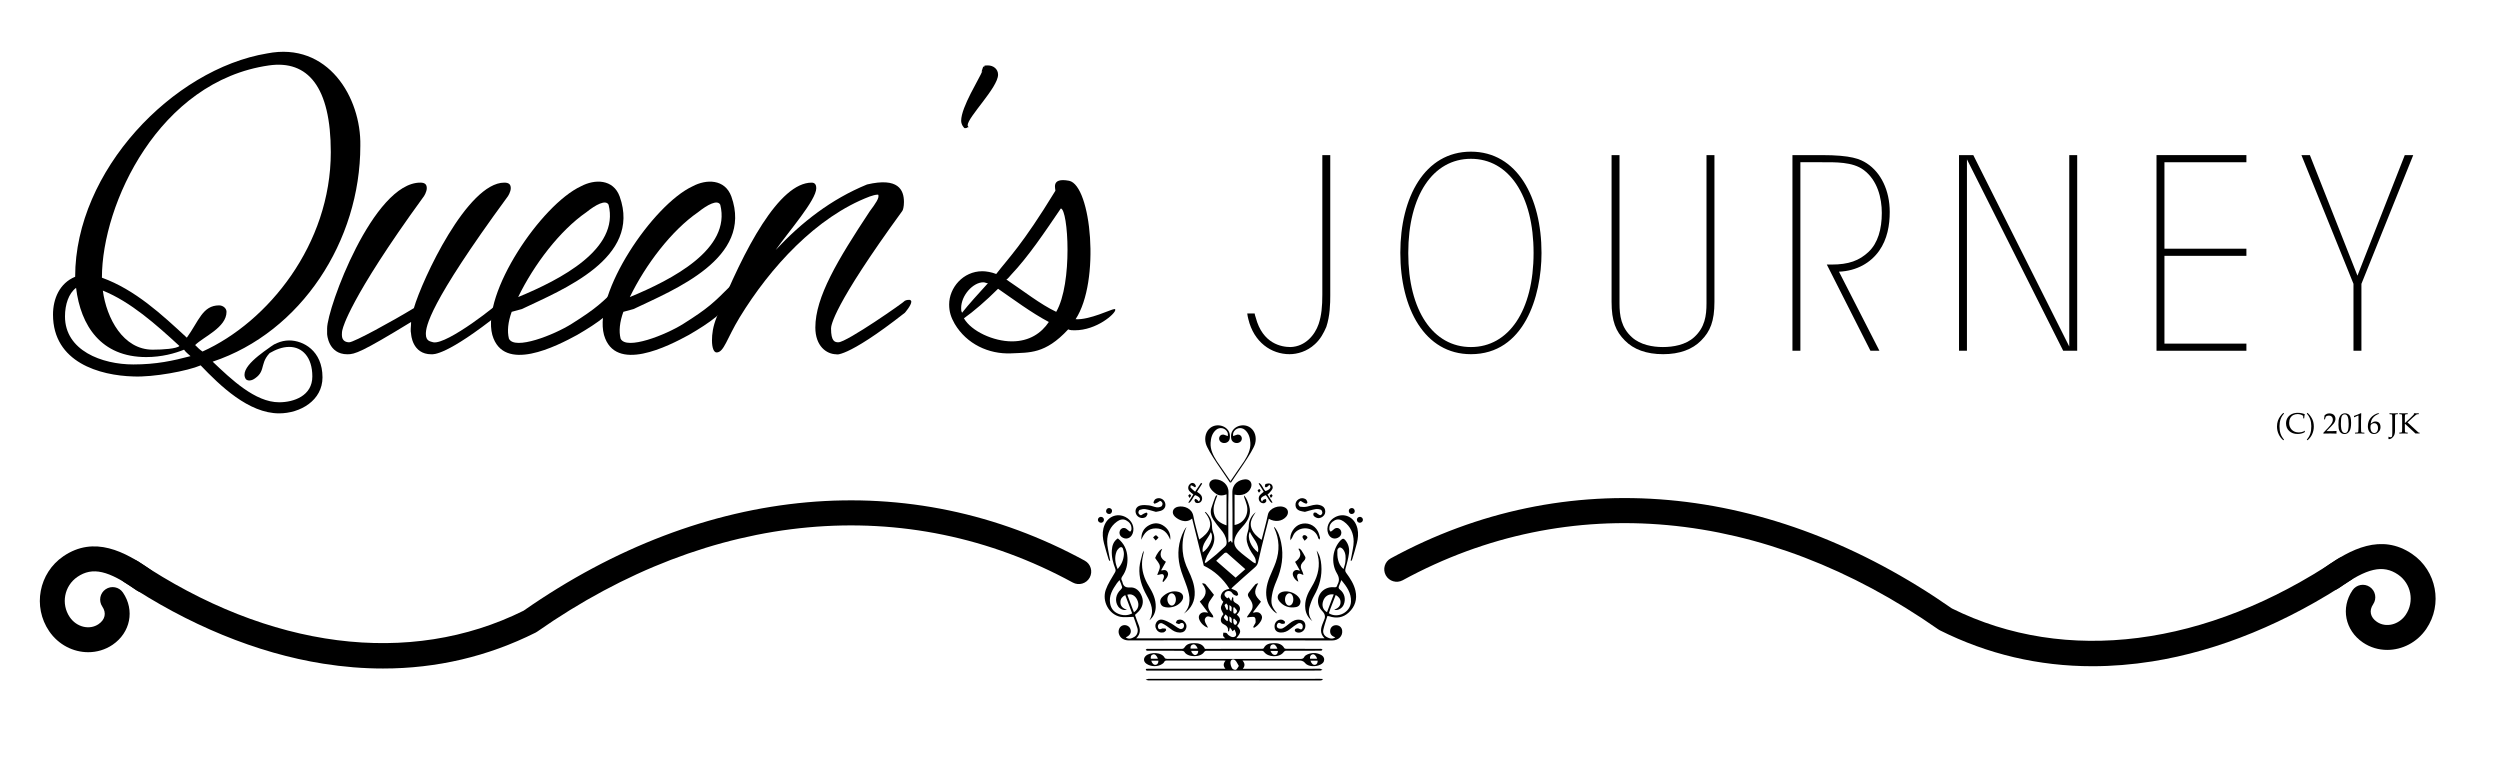 <?xml version="1.0" encoding="utf-8"?>
<!-- Generator: Adobe Illustrator 16.0.0, SVG Export Plug-In . SVG Version: 6.00 Build 0)  -->
<!DOCTYPE svg PUBLIC "-//W3C//DTD SVG 1.1//EN" "http://www.w3.org/Graphics/SVG/1.1/DTD/svg11.dtd">
<svg version="1.1" id="Layer_1" xmlns="http://www.w3.org/2000/svg" xmlns:xlink="http://www.w3.org/1999/xlink" x="0px" y="0px"
	 width="437px" height="133px" viewBox="0 0 437 133" enable-background="new 0 0 437 133" xml:space="preserve">
<g>
	<g>
		<path d="M399.114,76.951c-0.349-0.295-0.618-0.648-0.81-1.063c-0.19-0.416-0.285-0.857-0.285-1.33c0-0.385,0.055-0.726,0.16-1.022
			c0.107-0.3,0.256-0.572,0.447-0.823c0.189-0.25,0.355-0.429,0.505-0.533l0.028,0.002l0.078,0.098v0.027
			c-0.521,0.563-0.78,1.293-0.78,2.194c0,0.501,0.06,0.931,0.173,1.283c0.117,0.354,0.318,0.704,0.607,1.052l-0.006,0.029
			l-0.092,0.084L399.114,76.951z"/>
		<path d="M402.912,75.346l-0.096,0.232c-0.371,0.188-0.765,0.281-1.186,0.281c-0.604,0-1.091-0.17-1.467-0.512
			c-0.377-0.343-0.564-0.789-0.564-1.341c0-0.381,0.094-0.711,0.282-0.995c0.188-0.285,0.435-0.498,0.742-0.639
			c0.308-0.143,0.651-0.211,1.037-0.211c0.222,0,0.438,0.021,0.655,0.068c0.219,0.045,0.396,0.104,0.541,0.166l0.021,0.026
			c-0.038,0.093-0.075,0.324-0.106,0.69l-0.018,0.021h-0.119l-0.02-0.021l-0.024-0.424c-0.123-0.099-0.271-0.172-0.44-0.228
			c-0.172-0.056-0.354-0.082-0.541-0.082c-0.28,0-0.534,0.062-0.756,0.183c-0.225,0.121-0.396,0.295-0.521,0.524
			c-0.122,0.229-0.186,0.511-0.186,0.843c0,0.334,0.073,0.625,0.22,0.877c0.146,0.252,0.341,0.444,0.593,0.58
			c0.251,0.135,0.543,0.201,0.88,0.201c0.149,0,0.291-0.014,0.427-0.042c0.139-0.026,0.252-0.063,0.342-0.104
			c0.093-0.041,0.18-0.092,0.262-0.151L402.912,75.346z"/>
		<path d="M403.364,76.951l-0.031-0.002l-0.094-0.084v-0.029c0.288-0.348,0.491-0.697,0.605-1.053
			c0.115-0.354,0.173-0.782,0.173-1.282c0-0.901-0.261-1.633-0.779-2.194v-0.027l0.078-0.098l0.026-0.002
			c0.257,0.189,0.507,0.489,0.748,0.904c0.243,0.413,0.365,0.904,0.365,1.475c0,0.461-0.093,0.897-0.277,1.313
			C403.997,76.285,403.727,76.645,403.364,76.951z"/>
		<path d="M406.154,75.793l-0.029-0.023v-0.115l0.838-0.889c0.344-0.365,0.566-0.646,0.669-0.849
			c0.101-0.198,0.152-0.386,0.152-0.56c0-0.203-0.062-0.373-0.185-0.506c-0.123-0.138-0.291-0.203-0.5-0.203
			c-0.135,0-0.252,0.021-0.354,0.063c-0.102,0.041-0.167,0.088-0.201,0.141c-0.033,0.051-0.085,0.195-0.148,0.436l-0.022,0.021
			h-0.103l-0.024-0.021c0.038-0.227,0.065-0.449,0.08-0.668c0.157-0.153,0.302-0.251,0.438-0.295
			c0.137-0.041,0.277-0.063,0.428-0.063c0.177,0,0.345,0.033,0.506,0.1c0.162,0.066,0.293,0.176,0.391,0.324
			c0.1,0.147,0.148,0.322,0.148,0.519c0,0.146-0.03,0.294-0.088,0.442c-0.058,0.146-0.144,0.289-0.252,0.426
			c-0.111,0.138-0.265,0.303-0.453,0.496l-0.781,0.793h0.988c0.305,0,0.556-0.01,0.758-0.03l0.02,0.019
			c-0.013,0.057-0.018,0.131-0.018,0.223c0,0.084,0.005,0.15,0.018,0.197l-0.02,0.027c-0.12-0.006-0.303-0.014-0.553-0.018
			c-0.248-0.004-0.412-0.008-0.492-0.008c-0.163,0-0.381,0.002-0.653,0.006S406.252,75.785,406.154,75.793z"/>
		<path d="M408.756,74.24c0-0.297,0.014-0.563,0.043-0.801c0.03-0.238,0.098-0.449,0.2-0.635c0.101-0.188,0.229-0.324,0.383-0.418
			c0.154-0.093,0.331-0.141,0.528-0.141c0.224,0,0.418,0.059,0.587,0.173c0.17,0.115,0.293,0.291,0.367,0.53
			c0.073,0.238,0.11,0.563,0.11,0.972c0,0.668-0.104,1.158-0.307,1.476c-0.205,0.313-0.486,0.473-0.852,0.473
			c-0.18,0-0.34-0.04-0.479-0.118c-0.14-0.079-0.253-0.192-0.342-0.34c-0.09-0.147-0.151-0.322-0.188-0.524
			C408.773,74.686,408.756,74.471,408.756,74.24z M409.186,74.096c0,0.317,0.023,0.605,0.072,0.864
			c0.047,0.263,0.125,0.448,0.236,0.562c0.111,0.115,0.242,0.172,0.396,0.172c0.148,0,0.271-0.051,0.368-0.151
			c0.103-0.103,0.173-0.274,0.22-0.521c0.047-0.248,0.069-0.553,0.069-0.916c0-0.569-0.056-0.992-0.165-1.268
			c-0.107-0.271-0.286-0.408-0.538-0.408c-0.218,0-0.383,0.104-0.493,0.317C409.241,72.957,409.186,73.406,409.186,74.096z"/>
		<path d="M411.542,72.943l-0.044-0.016l-0.023-0.205l0.023-0.025c0.167-0.047,0.378-0.125,0.634-0.232
			c0.253-0.107,0.437-0.189,0.548-0.244l0.064,0.024c-0.028,0.729-0.04,1.168-0.04,1.315v0.928c0,0.229,0.002,0.443,0.008,0.643
			c0.004,0.202,0.015,0.32,0.022,0.355c0.01,0.037,0.026,0.063,0.051,0.084c0.023,0.02,0.058,0.033,0.101,0.039
			c0.044,0.006,0.175,0.015,0.388,0.025l0.021,0.02v0.113l-0.021,0.021c-0.363-0.015-0.621-0.021-0.771-0.021
			c-0.114,0-0.394,0.006-0.833,0.021l-0.02-0.021v-0.113l0.021-0.02c0.25-0.02,0.393-0.031,0.43-0.039
			c0.035-0.01,0.062-0.023,0.082-0.046c0.021-0.021,0.033-0.059,0.045-0.118c0.014-0.059,0.021-0.229,0.029-0.517
			c0.008-0.288,0.012-0.437,0.012-0.438V73.49c0-0.484,0-0.747-0.004-0.788c-0.003-0.041-0.018-0.063-0.044-0.063
			c-0.008,0-0.016,0.002-0.026,0.006c-0.012,0.004-0.047,0.021-0.11,0.045l-0.249,0.109
			C411.732,72.846,411.635,72.893,411.542,72.943z"/>
		<path d="M415.88,72.311v0.029c-0.181,0.039-0.389,0.129-0.621,0.273c-0.231,0.144-0.427,0.336-0.587,0.578
			c-0.156,0.242-0.249,0.531-0.273,0.875c0.059-0.041,0.123-0.088,0.197-0.146c0.094-0.07,0.163-0.12,0.207-0.146
			c0.045-0.025,0.105-0.051,0.178-0.069c0.074-0.021,0.16-0.03,0.256-0.03c0.174,0,0.326,0.037,0.463,0.113
			c0.139,0.076,0.24,0.188,0.309,0.336c0.069,0.146,0.104,0.32,0.104,0.518c0,0.276-0.068,0.51-0.203,0.696
			c-0.135,0.188-0.276,0.321-0.43,0.403c-0.151,0.08-0.326,0.121-0.523,0.121c-0.334,0-0.594-0.125-0.779-0.377
			c-0.185-0.25-0.277-0.576-0.277-0.979c0-0.268,0.039-0.523,0.117-0.771c0.077-0.244,0.194-0.467,0.354-0.666
			c0.156-0.198,0.359-0.377,0.605-0.531c0.248-0.155,0.489-0.262,0.727-0.314L415.88,72.311z M414.352,74.695
			c0,0.166,0.023,0.328,0.071,0.49s0.123,0.287,0.228,0.375c0.107,0.09,0.229,0.133,0.371,0.133c0.123,0,0.236-0.035,0.338-0.104
			c0.104-0.065,0.185-0.176,0.236-0.321c0.057-0.145,0.081-0.299,0.081-0.459c0-0.162-0.024-0.309-0.079-0.436
			c-0.053-0.127-0.131-0.229-0.231-0.297c-0.103-0.072-0.22-0.105-0.354-0.105c-0.099,0-0.197,0.022-0.301,0.071
			c-0.1,0.047-0.177,0.103-0.229,0.165c-0.057,0.063-0.09,0.126-0.104,0.193C414.359,74.475,414.352,74.572,414.352,74.695z"/>
		<path d="M419.15,72.254v0.124l-0.02,0.017c-0.118,0.004-0.206,0.01-0.27,0.018c-0.063,0.006-0.106,0.021-0.137,0.038
			c-0.026,0.019-0.045,0.059-0.056,0.127c-0.009,0.067-0.015,0.161-0.015,0.282l-0.004,0.574v1.795c0,0.266-0.024,0.479-0.072,0.646
			c-0.045,0.167-0.126,0.322-0.243,0.465s-0.237,0.248-0.36,0.318c-0.125,0.068-0.248,0.104-0.369,0.104
			c-0.037,0-0.071-0.005-0.105-0.013c0.003-0.067,0.006-0.134,0.009-0.2c0-0.042-0.003-0.104-0.009-0.186l0.049-0.033
			c0.083,0.064,0.176,0.096,0.268,0.096c0.082,0,0.147-0.017,0.201-0.046c0.053-0.03,0.088-0.073,0.11-0.125
			c0.021-0.053,0.034-0.149,0.039-0.289c0.007-0.14,0.008-0.261,0.008-0.36v-2.172l-0.005-0.488
			c-0.001-0.188-0.006-0.313-0.016-0.366c-0.01-0.058-0.021-0.095-0.036-0.108c-0.017-0.02-0.045-0.035-0.089-0.046
			c-0.045-0.013-0.156-0.021-0.334-0.028l-0.018-0.018v-0.124l0.018-0.021c0.423,0.015,0.66,0.021,0.718,0.021
			c0.059,0,0.298-0.008,0.718-0.021L419.15,72.254z"/>
		<path d="M420.37,73.958c0.419-0.378,0.721-0.659,0.907-0.847c0.186-0.184,0.338-0.338,0.461-0.459
			c0.121-0.123,0.189-0.199,0.215-0.234v-0.161l0.025-0.021c0.125,0.007,0.265,0.01,0.413,0.01c0.034,0,0.165-0.002,0.396-0.008
			l0.022,0.021v0.118l-0.02,0.02c-0.155,0-0.262,0.01-0.318,0.026c-0.056,0.019-0.139,0.071-0.248,0.16s-0.234,0.198-0.377,0.328
			l-1.013,0.926l1.506,1.394c0.24,0.226,0.376,0.349,0.406,0.369c0.03,0.02,0.09,0.029,0.182,0.031l0.019,0.021v0.105l-0.019,0.02
			c-0.098-0.006-0.196-0.01-0.3-0.01c-0.063,0-0.198,0.004-0.405,0.01c-0.15-0.143-0.283-0.271-0.397-0.381
			c-0.115-0.109-0.603-0.557-1.457-1.338v0.531l0.003,0.487c0.001,0.188,0.007,0.312,0.017,0.364
			c0.008,0.057,0.021,0.093,0.035,0.111c0.018,0.018,0.049,0.032,0.092,0.045c0.045,0.012,0.155,0.021,0.332,0.028l0.021,0.017
			v0.125l-0.021,0.021c-0.009,0-0.152-0.005-0.439-0.017c-0.118-0.004-0.21-0.004-0.277-0.004c-0.05,0-0.29,0.006-0.714,0.021
			l-0.021-0.021v-0.125l0.021-0.017c0.154-0.007,0.258-0.015,0.31-0.024c0.052-0.011,0.086-0.021,0.104-0.039
			c0.019-0.017,0.031-0.049,0.043-0.101c0.011-0.053,0.019-0.166,0.019-0.347l0.004-0.526v-1.157l-0.006-0.488
			c0-0.188-0.006-0.313-0.013-0.366c-0.01-0.058-0.021-0.095-0.036-0.108c-0.017-0.02-0.047-0.035-0.092-0.046
			c-0.045-0.013-0.156-0.021-0.332-0.028l-0.021-0.018v-0.124l0.021-0.021l0.313,0.012c0.205,0.006,0.34,0.011,0.401,0.011
			c0.058,0,0.296-0.008,0.718-0.021l0.021,0.02v0.124l-0.021,0.017c-0.113,0.004-0.203,0.01-0.266,0.018
			c-0.063,0.006-0.107,0.021-0.137,0.038s-0.047,0.06-0.057,0.127s-0.016,0.161-0.016,0.282l-0.004,0.574L420.37,73.958
			L420.37,73.958z"/>
	</g>
	<g>
		<g>
			<path d="M54.596,65.802c0-3.388-1.774-5.163-4.032-5.163c-2.582,0-4.679,2.098-5.163,2.098v-0.162
				c0.162-0.323,2.097-3.066,5.163-3.066c2.419,0,5.807,1.775,5.807,6.454c0,4.033-3.872,6.292-7.583,6.292
				c-5.324,0-10.324-4.84-13.712-8.389c-2.259,0.968-8.229,2.098-11.778,1.937c-5.806-0.163-14.033-2.421-14.033-10.81
				c0-2.743,1.129-5.485,3.872-6.615c0-18.552,17.101-36.297,33.555-39.04C57.34,7.241,63.148,17.081,62.986,25.47
				c0,16.617-10.324,32.588-25.812,37.75c3.227,3.065,7.421,7.098,11.615,7.098C51.371,70.318,54.596,69.189,54.596,65.802z
				 M23.299,63.705c4.033,0,6.938-0.646,10.003-1.452c-0.323-0.323-0.807-0.646-1.13-1.129c-1.612,0.646-3.872,1.291-6.614,1.291
				c-7.905,0-11.454-5.485-12.261-12.1c-1.291,0.968-1.937,2.904-1.937,5.001C11.361,61.284,17.815,63.705,23.299,63.705z
				 M35.4,61.446C46.854,56.283,57.824,42.732,57.824,26.6c0-11.454-4.033-16.132-10.809-15.165
				c-19.198,2.743-29.2,24.199-29.2,37.105c5.807,2.098,10.486,6.454,14.842,10.486c2.097-2.904,2.743-5.646,5.646-5.646
				c0.646,0,1.291,0.484,1.291,1.129c0,2.743-4.033,4.354-5.484,5.808C34.593,60.8,34.916,61.123,35.4,61.446z M26.688,61.123
				c1.774,0,4.194-0.162,4.678-0.646c-4.033-3.71-8.55-7.744-13.389-9.679C18.622,55.638,21.525,61.123,26.688,61.123z
				 M47.982,60.961c-2.904,2.259-1.291,3.71-3.388,5.163c-0.646,0.483-1.291,0.483-1.613,0.161c-1.291-1.937,2.904-4.679,5-6.131
				L47.982,60.961L47.982,60.961z"/>
			<path d="M88.153,52.411c0.324,0,0.484,0.162,0.484,0.323c0,0.646-1.129,1.936-1.129,1.936c-9.519,7.583-11.776,7.26-12.099,7.26
				c-3.389,0-3.549-3.549-3.549-3.549c-0.161-0.646,0-1.291,0-2.098c-8.711,5.324-9.841,5.646-11.131,5.646
				c-3.389,0-3.55-3.549-3.55-3.549c0-0.323,0-0.646,0-0.968c0-3.549,8.066-25.489,16.294-25.489c0.807,0,1.129,0.322,1.129,0.967
				s-0.484,1.452-0.646,1.614C61.051,52.25,59.922,57.413,59.922,57.413c-0.161,0.484-0.161,0.807-0.161,1.129
				c0,1.129,0.806,1.29,1.29,1.29c0.807,0,7.583-3.71,11.293-5.968c1.452-5.001,9.357-21.94,15.81-21.94
				c0.807,0,1.129,0.322,1.129,0.967s-0.484,1.452-0.645,1.614C74.925,53.218,74.441,57.09,74.441,58.381
				c0,1.29,0.807,1.29,1.291,1.451c2.419,0.484,11.776-6.937,11.776-7.259C87.831,52.411,87.993,52.411,88.153,52.411z"/>
			<path d="M111.706,47.088c0.484,0.323-0.806,2.742-1.935,4.194c-3.065,3.549-5.001,5-8.873,7.259
				c-3.549,1.936-12.905,6.775-14.842,0c-1.936-7.259,8.55-22.748,15.487-25.974c2.42-1.291,5.646-1.291,6.775,1.775
				c3.872,10.809-10.001,16.294-17.1,19.682c-0.646,0.162-1.129,0.323-1.775,0.484c-0.646,1.774-0.807,3.388-0.484,4.678
				c0.968,2.098,7.905-0.645,10.971-2.581c4.355-2.742,5.323-3.71,8.227-6.614C109.125,48.54,111.061,46.765,111.706,47.088z
				 M90.573,51.927c7.421-3.065,17.745-8.388,15.809-16.133c-0.483-0.968-2.258,0-3.871,1.291
				C97.833,40.312,93.315,46.281,90.573,51.927z"/>
			<path d="M131.228,47.088c0.484,0.323-0.807,2.742-1.936,4.194c-3.065,3.549-5.001,5-8.873,7.259
				c-3.549,1.936-12.906,6.775-14.842,0c-1.936-7.259,8.549-22.748,15.487-25.974c2.419-1.291,5.646-1.291,6.775,1.775
				c3.872,10.809-10.002,16.294-17.1,19.682c-0.646,0.162-1.13,0.323-1.775,0.484c-0.646,1.774-0.807,3.388-0.484,4.678
				c0.968,2.098,7.905-0.645,10.97-2.581c4.356-2.742,5.324-3.71,8.228-6.614C128.647,48.54,130.583,46.765,131.228,47.088z
				 M110.094,51.927c7.421-3.065,17.746-8.388,15.81-16.133c-0.483-0.968-2.258,0-3.872,1.291
				C117.354,40.312,112.837,46.281,110.094,51.927z"/>
			<path d="M158.975,52.411c0.162,0,0.323,0.162,0.323,0.323c0,0.646-1.129,1.936-1.129,1.936
				c-10.486,8.229-12.261,7.26-11.938,7.26c-1.774,0-3.71-1.452-3.71-4.678c0-5.324,3.872-11.777,9.519-20.327
				c0.967-1.291,1.774-2.419,1.451-2.904c-0.484,0-0.967,0.162-1.451,0.323c-9.357,3.549-17.423,12.421-22.747,21.133
				c-2.259,3.71-2.743,6.131-4.033,6.131c-0.484,0-0.807-0.807-0.807-2.098c0-1.128,0.161-2.419,0.807-4.033
				c4.839-12.098,10.97-23.552,16.616-23.552c0.646,0,0.807,0.484,0.807,0.967c0,2.098-4.84,7.582-7.098,10.809
				c4.517-4.839,9.68-8.873,15.971-11.454c5.485-1.29,6.453,0.968,6.453,3.065c0,0.807-0.162,1.452-0.323,1.614
				c-12.099,16.617-12.421,20.004-12.421,20.488c0,2.258,0.645,2.419,1.29,2.419c1.452,0,11.615-7.098,11.615-7.259
				C158.491,52.411,158.813,52.411,158.975,52.411z"/>
			<path d="M174.463,13.048c0,2.259-5.324,7.422-5.324,8.874l0.162,0.323h-0.162c-0.16,0.161-0.323,0.161-0.483,0.161
				c-0.162,0-0.646-0.646-0.646-1.291c0-2.419,3.226-7.421,3.71-8.711l-0.162,0.162l0.323-0.968l0.162,0.162v-0.162
				c0-0.162,0.161-0.162,0.645-0.162C173.656,11.435,174.463,12.081,174.463,13.048z"/>
			<path d="M165.912,53.218c0-2.904,2.42-5.807,5.808-5.807c0.646,0,1.613,0.16,2.419,0.484c2.098-2.743,4.517-5.001,10.325-14.52
				c0.162-0.161-0.968-2.419,2.42-1.774c3.872,0.807,5.485,17.584,1.129,24.199c2.419,0.161,6.291-1.775,6.775-1.775
				c0.161,0,0.161,0,0.161,0.162c0,0.645-3.226,3.549-7.098,3.549c-0.323,0-0.807,0-1.129-0.162
				c-4.033,4.356-6.775,4.033-10.001,4.195c-3.873,0.161-7.744-1.614-9.841-5.163C166.234,55.476,165.912,54.509,165.912,53.218z
				 M171.881,49.346c-1.775,0-3.872,2.258-3.872,4.518c0,0.323,0,0.484,0.162,0.806c1.128-1.451,2.903-3.387,4.517-5.162
				C172.365,49.508,172.204,49.346,171.881,49.346z M168.493,55.638c1.29,2.259,5.162,4.033,8.389,4.033
				c3.065,0,5.162-1.452,6.453-3.388c-3.065-1.614-6.291-4.033-8.873-5.807C172.365,52.573,170.106,54.509,168.493,55.638z
				 M175.914,48.862c2.904,1.937,5.97,4.356,8.712,5.646c2.903-5.001,2.097-17.907,0.807-18.069
				c-2.743,4.033-5.646,8.389-8.711,11.615C176.398,48.378,176.237,48.701,175.914,48.862z"/>
		</g>
	</g>
	<g>
		<g>
			<path d="M232.531,51.514c0,1.617-0.047,3.697-0.694,5.638c-0.462,1.063-1.017,2.126-1.987,3.005
				c-1.386,1.293-3.097,1.755-4.437,1.755c-3.188,0-6.24-2.079-7.21-6.146c-0.092-0.324-0.139-0.647-0.185-0.971h1.294
				c0.045,0.231,0.092,0.462,0.185,0.693c1.202,4.622,4.528,5.176,6.101,5.176c2.588-0.092,4.252-2.126,4.898-4.021
				c0.509-1.525,0.646-3.096,0.646-5.129V27.112h1.387v24.402H232.531z"/>
			<path d="M244.777,44.165c0-9.658,4.252-17.655,12.34-17.655s12.34,7.997,12.34,17.702c0,7.625-3.05,17.7-12.34,17.7
				c-8.088,0-12.34-7.995-12.34-17.7V44.165L244.777,44.165z M246.164,44.257c0,10.029,4.344,16.407,10.953,16.407
				s10.953-6.377,10.953-16.452c0-10.076-4.344-16.454-10.953-16.454s-10.953,6.378-10.953,16.454V44.257z"/>
			<path d="M283.091,27.112v25.927c0,2.125,0.278,4.206,2.173,5.916c1.479,1.34,3.65,1.709,5.406,1.709
				c1.803,0,3.975-0.369,5.455-1.709c1.895-1.71,2.171-3.791,2.171-5.916V27.112h1.388v25.649c0,3.374-0.74,5.176-2.312,6.748
				c-1.526,1.571-3.79,2.403-6.655,2.403c-2.912,0-5.176-0.832-6.703-2.403c-1.57-1.572-2.311-3.374-2.311-6.748V27.112H283.091z"/>
			<path d="M313.318,27.112h5.084c5.222,0,6.746,0.692,7.902,1.432c2.495,1.618,4.021,4.76,4.021,8.504
				c0,2.312-0.416,4.76-1.849,6.793c-1.479,2.081-3.883,3.513-7.024,3.652l7.069,13.818h-1.569l-7.626-15.066h0.831
				c3.005,0,4.853-0.694,6.471-2.219c1.618-1.524,2.312-3.974,2.312-6.793c0-2.589-0.739-5.731-3.188-7.534
				c-1.94-1.433-4.944-1.34-7.349-1.34h-3.697v32.952h-1.387V27.112L313.318,27.112z"/>
			<path d="M361.707,60.572v-33.46h1.386v34.2h-2.448l-16.824-33.46v33.46h-1.385v-34.2h2.494L361.707,60.572z"/>
			<path d="M376.958,27.112h15.713v1.248h-14.327v15.113h14.327v1.248h-14.327v15.344h14.327v1.247h-15.713V27.112z"/>
			<path d="M411.391,49.619l-9.104-22.507h1.479l8.317,21.074l8.272-21.074h1.479l-9.059,22.507v11.693h-1.387V49.619H411.391z"/>
		</g>
	</g>
	<g>
		<g>
			<path d="M214.21,116.898c-0.439-0.504-0.375-0.951,0.021-1.416c-0.174-0.01-0.281-0.021-0.388-0.021
				c-3.267,0-6.535,0.002-9.801-0.005c-0.253,0-0.456,0.021-0.573,0.299c-0.055,0.127-0.201,0.231-0.328,0.315
				c-0.787,0.521-1.988,0.492-2.756-0.055c-0.511-0.365-0.552-0.945-0.101-1.369c0.74-0.694,2.825-0.707,3.314,0.373
				c0.042,0.096,0.272,0.15,0.415,0.15c3.337,0.012,6.674,0.01,10.012,0.01c4.418,0,8.838-0.006,13.256,0.004
				c0.318,0,0.557-0.029,0.717-0.365c0.082-0.17,0.293-0.307,0.477-0.396c0.783-0.365,1.584-0.372,2.363,0.01
				c0.354,0.172,0.631,0.437,0.626,0.881c-0.006,0.424-0.272,0.658-0.612,0.84c-0.859,0.459-2.197,0.4-2.723-0.252
				c-0.346-0.43-0.706-0.445-1.156-0.444c-3.07,0.008-6.138,0.005-9.206,0.005c-0.165,0-0.329,0-0.58,0
				c0.43,0.489,0.472,0.939,0.051,1.441c0.273,0,0.453,0,0.633,0c4.229-0.002,8.457-0.002,12.686-0.002
				c0.07,0,0.146-0.02,0.213,0.002c0.139,0.041,0.271,0.104,0.407,0.16c-0.138,0.055-0.274,0.152-0.413,0.152
				c-4.596,0.01-9.19,0.01-13.788,0.01c-5.423-0.002-10.845-0.002-16.269-0.002c-0.099,0-0.204,0.018-0.294-0.012
				c-0.06-0.021-0.119-0.104-0.134-0.168c-0.008-0.035,0.071-0.124,0.122-0.134c0.124-0.021,0.252-0.013,0.38-0.013
				c4.298,0,8.598,0,12.896,0.002C213.819,116.898,213.96,116.898,214.21,116.898z M216.545,116.411
				c-0.224-0.368-0.36-0.72-0.604-0.966c-0.342-0.344-0.835-0.166-0.857,0.322c-0.016,0.351,0.103,0.748,0.283,1.055
				c0.098,0.168,0.491,0.316,0.669,0.248C216.24,116.993,216.355,116.672,216.545,116.411z M230.242,115.152
				c-0.158-0.508-0.518-0.856-0.821-0.771c-0.369,0.102-0.474,0.385-0.429,0.771C229.411,115.152,229.813,115.152,230.242,115.152z
				 M202.402,115.15c-0.161-0.51-0.507-0.844-0.819-0.77c-0.383,0.096-0.479,0.381-0.423,0.77
				C201.573,115.15,201.975,115.15,202.402,115.15z M230.332,115.49c-0.432,0-0.839,0-1.257,0c0.146,0.486,0.46,0.777,0.78,0.719
				C230.236,116.139,230.316,115.852,230.332,115.49z M201.24,115.49c0.13,0.482,0.454,0.779,0.778,0.718
				c0.372-0.073,0.459-0.353,0.471-0.718C202.069,115.49,201.67,115.49,201.24,115.49z"/>
			<path d="M210.619,113.417c3.347,0,6.669,0,9.992-0.004c0.099,0,0.254-0.038,0.287-0.106c0.367-0.765,1.088-0.875,1.789-0.887
				c0.711-0.011,1.408,0.148,1.808,0.875c0.048,0.088,0.261,0.118,0.397,0.119c1.924,0.006,3.849,0.004,5.771,0.004
				c0.099,0,0.203-0.018,0.295,0.006c0.08,0.02,0.147,0.09,0.219,0.135c-0.071,0.063-0.144,0.174-0.219,0.176
				c-0.58,0.017-1.161,0.011-1.74,0.011c-1.44,0-2.884,0.003-4.327-0.001c-0.219-0.001-0.358,0.043-0.514,0.251
				c-0.73,0.991-2.734,0.937-3.436-0.063c-0.063-0.093-0.213-0.177-0.323-0.178c-3.267-0.009-6.533-0.008-9.799,0.004
				c-0.11,0-0.263,0.096-0.32,0.189c-0.624,1.041-2.958,0.963-3.465-0.004c-0.059-0.111-0.294-0.188-0.45-0.189
				c-1.951-0.014-3.902-0.009-5.853-0.008c-0.085,0-0.176,0.021-0.253-0.008c-0.077-0.023-0.138-0.096-0.206-0.146
				c0.061-0.058,0.116-0.141,0.188-0.164c0.089-0.027,0.196-0.009,0.294-0.009c1.924,0,3.847-0.002,5.77,0.006
				c0.262,0.001,0.415-0.063,0.569-0.307c0.376-0.587,1.025-0.702,1.644-0.698C209.496,112.424,210.244,112.564,210.619,113.417z
				 M223.289,113.396c-0.223-0.582-0.504-0.832-0.854-0.74c-0.371,0.097-0.438,0.386-0.402,0.74
				C222.447,113.396,222.852,113.396,223.289,113.396z M208.108,113.381c0.424,0,0.833,0,1.259,0
				c-0.22-0.542-0.526-0.811-0.848-0.727C208.153,112.751,208.068,113.034,208.108,113.381z M209.45,113.773
				c-0.422,0-0.828,0-1.243,0c0.133,0.453,0.477,0.781,0.772,0.717C209.34,114.41,209.432,114.125,209.45,113.773z M223.389,113.779
				c-0.451,0-0.855,0-1.313,0c0.189,0.388,0.392,0.717,0.802,0.699C223.24,114.46,223.346,114.141,223.389,113.779z"/>
			<path d="M231.207,118.811c-0.1,0.045-0.195,0.121-0.297,0.127c-0.253,0.019-0.51,0.004-0.764,0.004
				c-9.801,0-19.603,0-29.401-0.006c-0.161,0-0.32-0.082-0.481-0.125c0.156-0.049,0.311-0.142,0.467-0.143
				c9.999-0.008,19.998-0.008,29.996-0.008c0.15,0,0.299,0.015,0.448,0.021C231.186,118.725,231.195,118.768,231.207,118.811z"/>
		</g>
		<path d="M219.494,89.523c-0.555,0.875-1.143,1.742-0.733,2.84c0.323,0.863,0.993,1.451,1.767,2.008
			c0.387-1.525,0.797-2.965,1.103-4.426c0.229-1.104,2.019-1.82,3.071-1.176c0.544,0.334,0.578,1.051,0.096,1.58
			c-0.729,0.803-1.936,0.947-3.015,0.33c-0.202,0.775-0.409,1.539-0.597,2.305c-0.438,1.763-0.891,3.523-1.275,5.302
			c-0.102,0.459-0.334,0.702-0.664,0.983c-1.284,1.105-2.534,2.25-3.795,3.381c-0.081,0.074-0.142,0.168-0.212,0.254
			c0.313,0.141,0.638,0.232,0.896,0.418c0.156,0.111,0.246,0.355,0.295,0.556c0.018,0.075-0.184,0.293-0.254,0.281
			c-0.199-0.035-0.403-0.13-0.567-0.253c-0.15-0.111-0.229-0.309-0.375-0.43c-0.319-0.265-0.849-0.201-1.074,0.104
			c-0.237,0.322-0.145,0.592,0.354,1.009c0.093-0.06,0.192-0.124,0.269-0.173c0.14,0.216,0.261,0.402,0.43,0.662
			c0.09-0.314,0.144-0.499,0.197-0.682c0.041,0.004,0.084,0.01,0.127,0.016c0.017,0.066,0.058,0.141,0.046,0.201
			c-0.08,0.434,0.132,0.648,0.501,0.849c0.784,0.425,0.872,1.079,0.292,1.772c-0.059,0.072-0.124,0.136-0.186,0.205
			c0.733,0.64,0.742,1.057,0.054,1.975c0.747,0.813,0.725,1.158-0.16,2.161c5.142,0,10.248,0,15.455,0
			c-0.89-0.858-0.685-1.767-0.29-2.69c0.037-0.086,0.063-0.181,0.104-0.266c0.334-0.672,0.397-1.162-0.256-1.833
			c-1.313-1.345-0.724-3.472,1.004-4.024c0.354-0.115,0.76-0.148,1.129-0.107c0.319,0.035,0.438-0.072,0.518-0.332
			c0.009-0.029,0.009-0.064,0.023-0.094c0.383-0.686,0.36-1.267-0.08-2.006c-1.113-1.879-0.732-4.391,0.692-5.82
			c0.334-0.334,0.538-0.275,0.802,0.054c0.543,0.679,0.724,1.479,0.61,2.299c-0.122,0.896-0.366,1.771-0.604,2.646
			c-0.075,0.293-0.059,0.492,0.123,0.74c0.699,0.959,1.356,1.95,1.619,3.129c0.328,1.474-0.059,2.766-1.166,3.791
			c-0.994,0.922-2.168,1.086-3.438,0.658c-0.061-0.021-0.123-0.023-0.297-0.053c-0.246,0.813-0.551,1.615-0.721,2.445
			c-0.106,0.523,0.146,1.014,0.66,1.277c0.444,0.225,0.903,0.389,1.437,0.018c-0.566-0.188-0.904-0.497-0.904-1.076
			c-0.001-0.579,0.394-1.012,0.959-1.044c0.622-0.037,1.089,0.354,1.151,0.968c0.096,0.956-0.662,1.7-1.758,1.699
			c-8.203-0.008-16.401-0.021-24.604-0.025c-3.635-0.003-7.271,0.01-10.907,0.02c-0.91,0.002-1.567-0.43-1.769-1.176
			c-0.17-0.631,0.132-1.276,0.681-1.451c0.526-0.168,1.112,0.094,1.32,0.588c0.245,0.58,0.003,1.113-0.652,1.436
			c-0.037,0.018-0.067,0.053-0.135,0.104c0.574,0.339,1.068,0.15,1.535-0.145c0.442-0.279,0.667-0.908,0.496-1.494
			c-0.21-0.72-0.48-1.416-0.678-1.986c-0.846,0.007-1.625,0.146-2.342-0.01c-1.963-0.428-3.207-2.711-2.513-4.713
			c0.365-1.055,1.022-2.009,1.58-2.992c0.139-0.244,0.191-0.416,0.083-0.693c-0.398-1.034-0.677-2.102-0.603-3.225
			c0.055-0.817,0.283-1.565,1.046-2.084c1.098,0.881,1.628,2.02,1.685,3.398c0.048,1.169-0.208,2.258-0.887,3.221
			c-0.186,0.264-0.26,0.5-0.083,0.783c0.018,0.028,0.036,0.057,0.043,0.086c0.162,0.711,0.399,1.163,1.338,1.09
			c1.037-0.08,1.749,0.616,2.107,1.588c0.356,0.959,0.128,1.826-0.54,2.578c-0.19,0.215-0.415,0.397-0.663,0.631
			c0.188,0.524,0.358,1.084,0.587,1.623c0.373,0.875,0.426,1.696-0.373,2.474c5.228,0,10.373,0,15.565,0
			c-0.134-0.146-0.312-0.261-0.36-0.413c-0.055-0.171,0.011-0.378,0.024-0.571c0.184,0.017,0.389-0.019,0.544,0.058
			c0.146,0.066,0.218,0.275,0.357,0.373c0.2,0.14,0.421,0.287,0.652,0.334c0.332,0.066,0.66-0.096,0.69-0.434
			c0.023-0.263-0.164-0.546-0.282-0.89c-0.197,0.177-0.276,0.245-0.356,0.317c-0.047-0.088-0.087-0.18-0.143-0.262
			c-0.086-0.124-0.183-0.242-0.323-0.426c-0.066,0.316-0.108,0.514-0.153,0.723c-0.108-0.045-0.16-0.06-0.159-0.068
			c0.072-0.625-0.253-0.953-0.792-1.213c-0.51-0.248-0.599-0.783-0.311-1.324c0.097-0.182,0.234-0.342,0.297-0.432
			c-0.172-0.39-0.441-0.734-0.448-1.082c-0.007-0.343,0.252-0.688,0.419-1.093c-0.305-0.269-0.578-0.646-0.38-1.204
			c0.239-0.677,0.774-0.923,1.457-1.047c-1.155-1.822-2.683-3.182-4.489-4.042c-0.688-2.78-1.354-5.479-2.037-8.241
			c-0.549,0.469-1.164,0.541-1.746,0.379c-0.454-0.125-0.923-0.385-1.262-0.711c-0.673-0.649-0.387-1.541,0.529-1.729
			c1.073-0.223,2.453,0.293,2.688,1.604c0.233,1.301,0.625,2.571,0.95,3.854c0.022,0.09,0.063,0.177,0.096,0.269
			c1.71-1.175,2.771-2.596,0.956-4.785c0.08,0,0.165-0.026,0.194,0.004c0.578,0.6,1.018,1.277,1.049,2.141
			c0.016,0.492,0.037,0.958,0.23,1.441c0.34,0.854,0.216,1.738-0.196,2.557c-0.258,0.511-0.607,0.977-0.867,1.484
			c-0.185,0.365-0.289,0.77-0.428,1.154c0.06,0.035,0.119,0.071,0.179,0.105c0.631-0.504,1.274-0.994,1.89-1.52
			c0.5-0.424,0.956-0.9,1.452-1.326c0.325-0.279,0.354-0.606,0.299-0.99c-0.11-0.793-0.491-1.432-1.008-2.027
			c-0.47-0.542-0.908-1.117-1.301-1.717c-0.397-0.605-0.565-1.297-0.345-2.016c0.204-0.668,0.457-1.322,0.701-1.977
			c0.039-0.104,0.145-0.184,0.221-0.271c0.041,0.02,0.082,0.039,0.124,0.06c-0.058,0.142-0.117,0.282-0.17,0.425
			c-0.333,0.87-0.628,1.737-0.41,2.697c0.268,1.174,1.1,1.722,2.188,2.092c0-1.822,0-3.594,0-5.427
			c-0.643,0.253-1.294,0.28-1.843-0.103c-0.414-0.291-0.839-0.676-1.056-1.115c-0.364-0.741,0.154-1.428,0.985-1.403
			c1.181,0.034,2.288,0.952,2.256,2.235c-0.07,2.912-0.021,5.828-0.021,8.813c0.15-0.111,0.252-0.189,0.436-0.328
			c0.051,0.102,0.112,0.223,0.173,0.344c0.037-0.021,0.076-0.035,0.113-0.055c0-0.441,0.001-0.886,0-1.328
			c-0.005-2.451,0.019-4.9-0.025-7.351c-0.029-1.513,1.094-2.25,2.216-2.332c0.863-0.063,1.363,0.674,1.021,1.478
			c-0.433,1.02-1.54,1.489-2.849,1.194c0,1.774,0,3.544,0,5.313c1.599-0.293,2.538-1.805,2.138-3.476
			c-0.111-0.463-0.299-0.907-0.449-1.36c-0.034-0.103-0.055-0.211-0.019-0.338c0.478,0.557,0.702,1.223,0.896,1.9
			c0.355,1.232-0.103,2.256-0.854,3.193c-0.271,0.336-0.583,0.641-0.848,0.979c-0.226,0.288-0.448,0.589-0.609,0.913
			c-0.504,1.02-0.427,1.85,0.396,2.627c0.796,0.751,1.706,1.383,2.571,2.059c0.119,0.092,0.279,0.135,0.451,0.215
			c0.129-0.559-0.066-0.981-0.346-1.379c-0.518-0.736-0.976-1.498-1.166-2.396c-0.136-0.637-0.021-1.23,0.177-1.831
			c0.088-0.271,0.145-0.567,0.144-0.854C218.285,90.99,218.713,90.174,219.494,89.523z M233.482,104
			c-0.324,0.838-0.64,1.637-0.941,2.438c-0.098,0.252-0.174,0.508-0.257,0.756c1.573,0.992,3.793-0.182,3.87-2.033
			c0.061-1.495-0.742-2.621-1.686-3.764c-0.148,0.385-0.266,0.709-0.404,1.021c-0.119,0.266-0.109,0.432,0.15,0.639
			c0.809,0.635,1.055,1.635,0.688,2.582c-0.262,0.688-1.023,1.141-1.689,0.948c0.676-0.262,1.152-0.647,1.113-1.401
			C234.299,104.641,233.975,104.293,233.482,104z M196.691,104.016c-0.518,0.278-0.809,0.625-0.839,1.159
			c-0.044,0.772,0.415,1.173,1.139,1.423c-0.582,0.146-1.229-0.131-1.549-0.605c-0.62-0.922-0.411-2.143,0.48-2.938
			c0.12-0.104,0.257-0.322,0.225-0.443c-0.103-0.396-0.28-0.768-0.453-1.209c-0.188,0.224-0.346,0.377-0.469,0.555
			c-0.745,1.072-1.425,2.172-1.166,3.57c0.157,0.853,0.638,1.447,1.442,1.771c0.802,0.32,1.594,0.329,2.403-0.071
			C197.492,106.133,197.1,105.094,196.691,104.016z M212.588,98.023c1.151,1,2.266,1.972,3.396,2.955
			c0.574-0.504,1.121-0.985,1.696-1.49c-1.093-0.973-2.146-1.918-3.218-2.844c-0.078-0.067-0.338-0.043-0.431,0.037
			C213.551,97.098,213.098,97.545,212.588,98.023z M234.854,99.466c0.127-0.473,0.271-0.834,0.313-1.206
			c0.087-0.783,0.115-1.578-0.41-2.244c-0.131-0.166-0.401-0.349-0.575-0.322c-0.166,0.027-0.41,0.313-0.414,0.492
			c-0.017,0.561-0.013,1.145,0.127,1.683C234.041,98.434,234.284,99,234.854,99.466z M195.372,99.475
			c0.662-0.779,1.028-1.604,1.082-2.549c0.021-0.332-0.053-0.691-0.164-1.012c-0.118-0.333-0.417-0.348-0.656-0.129
			c-0.194,0.177-0.379,0.406-0.471,0.646C194.784,97.438,194.913,98.423,195.372,99.475z M198.214,107.027
			c0.792-0.535,0.98-1.348,0.553-2.213c-0.365-0.744-1.036-1.086-1.716-0.853c0.312,0.833,0.625,1.665,0.938,2.496
			C198.056,106.639,198.129,106.813,198.214,107.027z M233.136,103.906c-0.907-0.121-1.561,0.311-1.847,1.146
			c-0.281,0.824-0.045,1.553,0.669,1.961C232.348,105.988,232.734,104.969,233.136,103.906z M219.896,96.542
			c0.297-1.54-0.934-2.374-1.42-3.595C217.934,93.984,218.699,95.678,219.896,96.542z M210.249,96.548
			c1.041-0.72,2.057-2.459,1.396-3.526C211.191,94.2,209.97,95.036,210.249,96.548z M214.487,108.582
			c0.047-0.029,0.093-0.063,0.14-0.094c0-0.221,0.054-0.457-0.016-0.653c-0.058-0.168-0.255-0.287-0.392-0.429
			c-0.103,0.189-0.334,0.43-0.283,0.554C214.038,108.203,214.294,108.377,214.487,108.582z M215.734,106.127
			c-0.049,0.029-0.096,0.059-0.146,0.086c0,0.219,0.012,0.436-0.003,0.652c-0.017,0.246,0.078,0.467,0.32,0.394
			c0.152-0.044,0.367-0.358,0.326-0.47C216.142,106.542,215.908,106.346,215.734,106.127z M215.729,108.126
			c-0.048,0.024-0.094,0.052-0.141,0.078c0,0.205-0.024,0.414,0.009,0.612c0.021,0.136,0.102,0.281,0.2,0.373
			c0.048,0.045,0.255,0.018,0.291-0.041c0.085-0.135,0.197-0.354,0.142-0.457C216.115,108.477,215.902,108.311,215.729,108.126z
			 M214.436,106.626c0.064-0.026,0.129-0.052,0.193-0.078c0-0.235,0.034-0.478-0.013-0.704c-0.028-0.135-0.183-0.244-0.28-0.363
			c-0.097,0.121-0.297,0.272-0.273,0.359C214.142,106.115,214.305,106.365,214.436,106.626z M215.272,106.895
			c-0.107-0.351,0.313-0.863-0.4-1.099C215.02,106.219,214.655,106.7,215.272,106.895z M215.35,108.904
			c-0.159-0.4,0.204-0.887-0.486-1.143C215.018,108.2,214.649,108.688,215.35,108.904z"/>
		<path d="M236.091,97.992c0.05-0.25,0.109-0.498,0.15-0.75c0.138-0.86,0.379-1.723,0.378-2.586
			c-0.005-1.405-0.536-2.633-1.721-3.487c-0.479-0.344-1.032-0.513-1.588-0.219c-0.558,0.294-0.947,0.743-0.938,1.431
			c0,0.092-0.002,0.189,0.028,0.27c0.041,0.1,0.107,0.242,0.185,0.26c0.082,0.016,0.197-0.088,0.285-0.15
			c0.205-0.146,0.384-0.375,0.61-0.438c0.424-0.118,0.779,0.098,0.926,0.463c0.15,0.377,0.029,0.813-0.292,1.061
			c-0.739,0.563-1.63,0.287-1.957-0.611c-0.396-1.094,0.129-2.271,1.248-2.854c1.507-0.783,3.38-0.104,3.875,2.01
			c0.2,0.858,0.108,1.723-0.103,2.563c-0.232,0.927-0.521,1.838-0.791,2.756c-0.035,0.113-0.1,0.219-0.15,0.329
			C236.188,98.02,236.141,98.005,236.091,97.992z"/>
		<path d="M207.411,92.104c-0.613,1.375-0.793,2.797-0.671,4.271c0.099,1.194,0.479,2.31,0.998,3.377
			c0.568,1.172,1.04,2.374,1.097,3.692c0.071,1.615-0.563,2.894-1.898,3.824c1.376-1.433,1.081-3.058,0.537-4.692
			c-0.401-1.208-0.953-2.38-1.236-3.608c-0.489-2.126-0.29-4.224,0.718-6.199c0.073-0.144,0.157-0.279,0.248-0.41
			C207.263,92.264,207.341,92.188,207.411,92.104z"/>
		<path d="M222.757,92.107c0.673,0.807,0.978,1.76,1.183,2.742c0.48,2.313,0.123,4.522-0.81,6.68
			c-0.351,0.813-0.655,1.673-0.794,2.543c-0.242,1.512-0.041,1.994,0.913,3.162c-0.599-0.201-1.429-1.223-1.699-2.104
			c-0.446-1.449-0.177-2.843,0.357-4.208c0.349-0.89,0.788-1.745,1.098-2.646c0.69-2.012,0.652-4.01-0.261-5.963
			c-0.02-0.039-0.023-0.086-0.029-0.133C222.712,92.17,222.729,92.154,222.757,92.107z"/>
		<path d="M230.15,96.238c0.57,0.801,0.742,1.65,0.814,2.525c0.16,1.908-0.305,3.668-1.248,5.33
			c-0.341,0.604-0.594,1.273-0.791,1.94c-0.267,0.901-0.144,1.772,0.473,2.538c-0.688-0.545-1.107-1.242-1.222-2.12
			c-0.182-1.431,0.364-2.666,1.08-3.837c0.923-1.504,1.446-3.096,1.224-4.874C230.42,97.262,230.273,96.793,230.15,96.238z"/>
		<path d="M199.98,96.262c-0.125,0.658-0.288,1.229-0.334,1.805c-0.131,1.604,0.349,3.058,1.18,4.41
			c0.684,1.113,1.239,2.28,1.197,3.629c-0.029,0.922-0.378,1.715-1.115,2.33c0.953-1.586,0.282-2.998-0.476-4.369
			c-0.846-1.529-1.386-3.137-1.255-4.892c0.063-0.827,0.344-1.641,0.542-2.458C199.754,96.578,199.866,96.457,199.98,96.262z"/>
		<path d="M219.052,109.609c0.071-0.133,0.144-0.262,0.212-0.396c0.08-0.153,0.221-0.313,0.221-0.47
			c0.002-0.284,0.009-0.654-0.155-0.827c-0.138-0.146-0.518-0.069-0.791-0.065c-0.168,0.004-0.335,0.06-0.504,0.09
			c-0.015-0.047-0.029-0.094-0.044-0.144c0.199-0.284,0.388-0.577,0.598-0.854c0.528-0.697,0.461-1.375-0.012-2.078
			c-0.611-0.907-0.598-0.915,0.078-1.756c0.25-0.313,0.479-0.645,0.752-0.932c0.126-0.134,0.337-0.188,0.531-0.23
			c-0.922,1.65-0.572,2.15,0.48,3.228c-0.229,0.31-0.462,0.626-0.699,0.94c-0.229,0.303-0.461,0.601-0.714,0.936
			c0.108,0.02,0.155,0.043,0.19,0.031c0.466-0.139,0.906-0.115,1.217,0.298c0.326,0.433,0.191,0.879-0.078,1.291
			c-0.294,0.45-0.659,0.829-1.133,1.072C219.15,109.697,219.102,109.654,219.052,109.609z"/>
		<path d="M211.172,109.725c-0.831-0.201-1.651-1.228-1.618-1.865c0.026-0.48,0.443-0.846,0.987-0.84c0.187,0,0.372,0.045,0.64,0.08
			c-0.499-0.666-0.962-1.283-1.461-1.947c1.089-0.891,1.446-1.905,0.427-3.112c0.031-0.033,0.062-0.063,0.094-0.099
			c0.161,0.058,0.38,0.064,0.476,0.178c0.506,0.598,0.981,1.221,1.487,1.861c-0.217,0.316-0.422,0.638-0.647,0.942
			c-0.503,0.685-0.471,1.358,0.013,2.033c0.149,0.209,0.312,0.405,0.445,0.625c0.056,0.095,0.049,0.228,0.072,0.34
			c-0.101-0.003-0.202-0.007-0.303-0.013c-0.015-0.002-0.029-0.016-0.043-0.02c-0.333-0.104-0.694-0.281-0.975,0.055
			c-0.283,0.343-0.169,0.723,0.023,1.078C210.896,109.221,211.005,109.419,211.172,109.725z"/>
		<path d="M206.161,110.563c-0.606-0.002-1.088-0.283-1.554-0.646c-0.449-0.347-0.916-0.692-1.423-0.938
			c-0.415-0.199-0.826,0.166-0.782,0.602c0.036,0.367,0.288,0.505,0.623,0.338c0.043-0.021,0.085-0.059,0.13-0.059
			c0.195-0.006,0.398-0.025,0.586,0.019c0.054,0.013,0.125,0.271,0.081,0.325c-0.124,0.146-0.292,0.313-0.467,0.344
			c-0.494,0.098-0.918-0.068-1.198-0.51c-0.251-0.396-0.278-0.813-0.032-1.223c0.265-0.434,0.707-0.598,1.158-0.476
			c0.504,0.138,0.99,0.386,1.452,0.644c0.496,0.275,0.928,0.678,1.439,0.91c0.421,0.193,0.793-0.113,0.793-0.533
			c0-0.409-0.295-0.59-0.657-0.396c-0.084,0.042-0.179,0.141-0.251,0.122c-0.183-0.038-0.354-0.125-0.529-0.192
			c0.085-0.168,0.13-0.427,0.265-0.486c0.396-0.18,0.816-0.146,1.156,0.168c0.36,0.334,0.552,0.73,0.391,1.242
			c-0.147,0.469-0.455,0.715-0.94,0.744C206.322,110.566,206.241,110.563,206.161,110.563z"/>
		<path d="M228.098,89.475c-0.356-0.076-0.647-0.101-0.912-0.201c-0.414-0.154-0.699-0.446-0.732-0.92
			c-0.036-0.473,0.148-0.842,0.55-1.092c0.403-0.25,0.839-0.242,1.228,0c0.158,0.1,0.246,0.342,0.313,0.539
			c0.02,0.055-0.16,0.258-0.219,0.249c-0.188-0.038-0.365-0.14-0.541-0.228c-0.167-0.082-0.385-0.291-0.481-0.243
			c-0.163,0.082-0.343,0.315-0.349,0.493c-0.008,0.17,0.177,0.479,0.313,0.5c0.393,0.06,0.813,0.07,1.2-0.016
			c0.716-0.156,1.404-0.468,2.159-0.289c0.479,0.113,0.879,0.354,0.996,0.859c0.105,0.447-0.018,0.865-0.396,1.162
			c-0.398,0.313-0.843,0.383-1.295,0.115c-0.134-0.077-0.281-0.188-0.334-0.32c-0.051-0.12-0.027-0.324,0.049-0.426
			c0.058-0.075,0.264-0.08,0.383-0.051c0.113,0.027,0.193,0.158,0.303,0.223c0.161,0.093,0.35,0.248,0.497,0.223
			c0.133-0.025,0.313-0.262,0.315-0.402c0-0.19-0.109-0.494-0.25-0.547c-0.295-0.108-0.651-0.16-0.961-0.104
			C229.296,89.113,228.674,89.318,228.098,89.475z"/>
		<path d="M202.048,89.473c-0.572-0.154-1.193-0.363-1.83-0.474c-0.319-0.054-0.686,0.022-0.998,0.132
			c-0.126,0.043-0.249,0.35-0.221,0.51c0.028,0.166,0.217,0.366,0.381,0.424c0.11,0.039,0.297-0.146,0.452-0.225
			c0.188-0.094,0.374-0.195,0.574-0.25c0.037-0.011,0.207,0.209,0.184,0.264c-0.087,0.201-0.188,0.449-0.36,0.549
			c-0.599,0.349-1.381,0.058-1.642-0.564c-0.27-0.645,0.027-1.316,0.758-1.484c0.475-0.11,1.001-0.074,1.494-0.015
			c0.453,0.058,0.885,0.272,1.338,0.339c0.263,0.039,0.575-0.029,0.813-0.15c0.133-0.067,0.239-0.354,0.216-0.521
			c-0.023-0.166-0.198-0.374-0.356-0.437c-0.104-0.041-0.295,0.148-0.45,0.228c-0.188,0.093-0.375,0.199-0.576,0.25
			c-0.046,0.011-0.226-0.21-0.202-0.26c0.088-0.201,0.191-0.449,0.366-0.554c0.586-0.35,1.348-0.082,1.617,0.525
			c0.289,0.652,0.011,1.288-0.689,1.526C202.666,89.372,202.394,89.4,202.048,89.473z"/>
		<path d="M228.182,109.416c-0.01,0.755-0.721,1.318-1.441,1.135c-0.278-0.072-0.508-0.263-0.366-0.545
			c0.063-0.127,0.418-0.21,0.59-0.156c0.253,0.082,0.509,0.33,0.688,0c0.099-0.179,0.086-0.515-0.021-0.687
			c-0.178-0.276-0.525-0.332-0.813-0.147c-0.455,0.291-0.901,0.604-1.318,0.946c-0.477,0.394-0.998,0.624-1.617,0.606
			c-0.75-0.021-1.148-0.465-1.09-1.205c0.051-0.658,0.637-1.153,1.293-1.041c0.189,0.033,0.381,0.193,0.521,0.343
			c0.047,0.05-0.039,0.345-0.094,0.354c-0.201,0.035-0.465,0.065-0.617-0.033c-0.278-0.182-0.467-0.184-0.629,0.102
			c-0.168,0.299-0.104,0.609,0.19,0.738c0.219,0.096,0.56,0.105,0.765-0.004c0.418-0.219,0.793-0.529,1.16-0.831
			c0.553-0.454,1.143-0.765,1.883-0.651C227.878,108.432,228.188,108.8,228.182,109.416z"/>
		<path d="M227.329,105.068c-0.004,0.611-0.281,0.959-0.81,1.055c-1.14,0.208-2.117-0.116-2.871-1.003
			c-0.58-0.688-0.312-1.446,0.562-1.679c1.011-0.27,2.386,0.259,2.935,1.146C227.259,104.768,227.302,104.993,227.329,105.068z
			 M226.07,104.803c0.009-0.628-0.287-1.094-0.692-1.101c-0.401-0.005-0.749,0.481-0.758,1.063c-0.013,0.59,0.31,1.086,0.708,1.096
			C225.74,105.874,226.064,105.41,226.07,104.803z"/>
		<path d="M204.36,106.186c-0.132,0-0.163,0.002-0.195,0c-0.541-0.031-1.083-0.092-1.297-0.695c-0.21-0.59,0.128-1.032,0.542-1.369
			c0.734-0.596,1.575-0.907,2.536-0.68c0.85,0.199,1.128,0.932,0.599,1.638C205.983,105.833,205.178,106.137,204.36,106.186z
			 M205.544,104.781c-0.007-0.584-0.342-1.069-0.744-1.071c-0.408-0.004-0.771,0.543-0.742,1.116c0.028,0.568,0.408,1.058,0.8,1.027
			C205.246,105.822,205.551,105.346,205.544,104.781z"/>
		<path d="M227.127,95.887c0.109,0.088,0.25,0.161,0.325,0.273c0.253,0.388,0.505,0.777,0.709,1.191
			c0.063,0.123,0.011,0.35-0.067,0.483c-0.107,0.188-0.289,0.336-0.433,0.509c-0.326,0.381-0.363,0.801-0.146,1.246
			c0.135,0.279,0.271,0.559,0.32,0.924c-0.121-0.049-0.243-0.095-0.361-0.146c-0.496-0.217-0.781-0.021-0.735,0.521
			c0.013,0.139,0.073,0.273,0.11,0.409c0.03,0.117,0.063,0.231,0.104,0.384c-0.53-0.224-0.999-0.922-0.979-1.396
			c0.021-0.399,0.387-0.705,0.791-0.646c0.137,0.022,0.271,0.069,0.479,0.125c-0.307-0.547-0.579-1.039-0.865-1.549
			c0.852-0.582,1.252-1.279,0.58-2.273C227.016,95.928,227.07,95.908,227.127,95.887z"/>
		<path d="M203.801,98.191c-0.296,0.529-0.559,1-0.82,1.467c0.034,0.029,0.06,0.066,0.073,0.064
			c0.369-0.099,0.746-0.166,0.994,0.213c0.246,0.371,0.106,0.744-0.11,1.074c-0.169,0.256-0.388,0.479-0.583,0.717
			c-0.046-0.021-0.091-0.043-0.137-0.063c0.026-0.121,0.029-0.251,0.082-0.356c0.157-0.316,0.281-0.697-0.021-0.912
			c-0.166-0.119-0.535,0.049-0.812,0.088c-0.044,0.008-0.089,0.008-0.185,0.014c0.175-0.536,0.516-1.064,0.459-1.549
			c-0.059-0.482-0.515-0.916-0.824-1.416c0.262-0.69,0.855-1.523,1.244-1.59C202.638,96.9,202.836,97.656,203.801,98.191z"/>
		<path d="M199.508,94.35c-0.049-1.146,0.375-2.011,1.341-2.537c0.946-0.515,1.884-0.436,2.732,0.231
			c0.724,0.569,1.08,1.327,0.978,2.31c-0.461-1.179-1.185-1.994-2.529-1.992C200.688,92.361,199.976,93.186,199.508,94.35z"/>
		<path d="M225.557,94.445c-0.154-1.193,0.678-2.463,1.734-2.813c1.193-0.396,2.465,0.095,3.063,1.216
			c0.185,0.346,0.278,0.741,0.383,1.125c0.025,0.1-0.065,0.234-0.104,0.354c-0.07-0.087-0.185-0.164-0.209-0.263
			c-0.46-1.853-2.916-2.27-4.093-0.92c-0.224,0.254-0.332,0.604-0.499,0.908C225.77,94.163,225.688,94.26,225.557,94.445z"/>
		<path d="M221.255,86.551c-0.848,0.322-1.047,0.641-0.646,1.145c0.082-0.129,0.127-0.275,0.226-0.338
			c0.125-0.08,0.292-0.092,0.442-0.133c0.024,0.145,0.117,0.324,0.063,0.424c-0.161,0.31-0.448,0.39-0.776,0.271
			c-0.549-0.203-0.719-0.925-0.313-1.394c0.179-0.2,0.406-0.355,0.649-0.563c-0.293-0.473-0.59-0.949-0.889-1.432
			c0.036-0.027,0.073-0.059,0.111-0.088c0.552,0.303,0.635,1.019,1.094,1.4c0.83-0.291,1.08-0.699,0.646-1.119
			c-0.067,0.086-0.121,0.182-0.2,0.248c-0.11,0.09-0.233,0.184-0.364,0.219c-0.051,0.015-0.21-0.139-0.203-0.205
			c0.014-0.145,0.078-0.381,0.166-0.399c0.256-0.063,0.572-0.125,0.797-0.028c0.35,0.153,0.506,0.545,0.355,0.891
			c-0.139,0.316-0.432,0.564-0.661,0.837c-0.047,0.055-0.12,0.089-0.192,0.142c0.297,0.477,0.584,0.934,0.871,1.391
			c-0.037,0.029-0.074,0.061-0.109,0.091C221.813,87.605,221.682,86.973,221.255,86.551z"/>
		<path d="M208.903,85.949c0.395-0.584,0.72-1.063,1.046-1.545c0.065,0.047,0.13,0.092,0.196,0.136
			c-0.299,0.468-0.598,0.938-0.907,1.423c0.202,0.155,0.403,0.283,0.574,0.441c0.522,0.494,0.383,1.349-0.252,1.516
			c-0.168,0.044-0.395,0.023-0.543-0.059c-0.123-0.068-0.202-0.266-0.234-0.42c-0.014-0.068,0.167-0.252,0.212-0.238
			c0.138,0.046,0.258,0.156,0.374,0.252c0.07,0.057,0.12,0.139,0.179,0.209c0.436-0.418,0.204-0.807-0.646-1.117
			c-0.417,0.396-0.541,1.053-1.066,1.363c-0.037-0.025-0.074-0.051-0.11-0.077c0.287-0.46,0.572-0.92,0.87-1.396
			c-0.229-0.193-0.463-0.357-0.655-0.563c-0.304-0.321-0.317-0.8-0.05-1.144c0.217-0.277,0.512-0.416,0.838-0.233
			c0.149,0.083,0.244,0.291,0.323,0.459c0.021,0.044-0.146,0.235-0.166,0.228c-0.148-0.065-0.276-0.176-0.419-0.252
			c-0.095-0.055-0.202-0.082-0.305-0.121c-0.026,0.141-0.123,0.346-0.064,0.412C208.322,85.475,208.598,85.682,208.903,85.949z"/>
		<path d="M236.786,89.189c0.085,0.301-0.054,0.549-0.358,0.637c-0.297,0.085-0.547-0.057-0.636-0.36
			c-0.083-0.297,0.058-0.556,0.354-0.641C236.436,88.746,236.703,88.896,236.786,89.189z"/>
		<g>
			<path d="M214.988,84.335c-0.748-1.187-3.83-5.385-4.205-6.78c-0.296-1.103,0.016-2.186,0.796-2.777
				c1.111-0.842,2.871-0.395,3.318,0.877c0.113,0.322,0.116,0.724,0.048,1.064c-0.125,0.641-0.917,0.926-1.48,0.581
				c-0.344-0.21-0.465-0.669-0.265-1.008c0.191-0.328,0.604-0.42,0.953-0.235c0.149,0.076,0.324,0.109,0.486,0.162
				c-0.017-0.199,0.016-0.424-0.058-0.602c-0.342-0.816-1.366-1.042-2.027-0.467c-0.683,0.597-0.886,1.396-0.94,2.25
				c-0.076,1.209,0.461,2.215,1.068,3.197c0.086,0.141,2.351,3.383,2.423,3.53c0.026,0.054-0.003,0.132-0.008,0.2
				C215.062,84.331,215.024,84.333,214.988,84.335z"/>
			<path d="M215.187,84.335c0.747-1.187,3.829-5.385,4.204-6.78c0.295-1.103-0.016-2.186-0.796-2.777
				c-1.11-0.842-2.87-0.395-3.316,0.877c-0.115,0.322-0.117,0.724-0.05,1.064c0.126,0.641,0.917,0.926,1.48,0.581
				c0.345-0.21,0.465-0.669,0.266-1.008c-0.191-0.328-0.605-0.42-0.953-0.235c-0.151,0.076-0.324,0.109-0.486,0.162
				c0.017-0.199-0.017-0.424,0.058-0.602c0.342-0.816,1.366-1.042,2.027-0.467c0.682,0.597,0.886,1.396,0.94,2.25
				c0.076,1.209-0.463,2.215-1.069,3.197c-0.085,0.141-2.351,3.383-2.422,3.53c-0.026,0.054,0.003,0.132,0.007,0.2
				C215.114,84.331,215.15,84.333,215.187,84.335z"/>
		</g>
		<path d="M237.837,91.357c-0.28,0.082-0.565-0.082-0.636-0.362c-0.072-0.293,0.083-0.558,0.375-0.634
			c0.277-0.072,0.576,0.099,0.646,0.369C238.295,91.008,238.131,91.277,237.837,91.357z"/>
		<path d="M194.063,97.992c-0.051-0.25-0.11-0.498-0.15-0.75c-0.138-0.86-0.38-1.723-0.378-2.586
			c0.003-1.405,0.536-2.633,1.72-3.487c0.478-0.344,1.033-0.513,1.588-0.219c0.556,0.294,0.948,0.743,0.938,1.431
			c-0.001,0.092,0.003,0.189-0.03,0.27c-0.042,0.1-0.106,0.242-0.183,0.26c-0.083,0.016-0.196-0.088-0.286-0.15
			c-0.205-0.146-0.384-0.375-0.61-0.438c-0.424-0.118-0.779,0.098-0.925,0.463c-0.151,0.377-0.031,0.813,0.292,1.061
			c0.739,0.563,1.628,0.287,1.955-0.611c0.397-1.094-0.128-2.271-1.246-2.854c-1.507-0.783-3.38-0.104-3.875,2.01
			c-0.201,0.858-0.109,1.723,0.102,2.563c0.233,0.927,0.522,1.838,0.792,2.756c0.034,0.113,0.099,0.219,0.15,0.329
			C193.965,98.02,194.013,98.005,194.063,97.992z"/>
		<path d="M193.369,89.189c-0.085,0.301,0.054,0.549,0.356,0.637c0.297,0.085,0.549-0.057,0.637-0.36
			c0.085-0.297-0.059-0.556-0.353-0.641C193.72,88.746,193.45,88.896,193.369,89.189z"/>
		<path d="M192.317,91.357c0.281,0.082,0.566-0.082,0.635-0.362c0.073-0.293-0.084-0.558-0.375-0.634
			c-0.278-0.072-0.576,0.099-0.646,0.369C191.859,91.008,192.023,91.277,192.317,91.357z"/>
		<path d="M202.017,94.484c-0.201-0.24-0.327-0.394-0.454-0.543c0.161-0.133,0.33-0.377,0.486-0.371
			c0.16,0.008,0.309,0.26,0.463,0.404C202.375,94.118,202.237,94.26,202.017,94.484z"/>
		<path d="M228.048,94.523c-0.188-0.303-0.362-0.461-0.37-0.627c-0.015-0.303,0.252-0.416,0.494-0.334
			c0.161,0.054,0.387,0.281,0.37,0.401C228.52,94.129,228.291,94.266,228.048,94.523z"/>
		<path d="M220.073,86.12c-0.116-0.185-0.253-0.31-0.23-0.394c0.026-0.1,0.179-0.201,0.293-0.229
			c0.052-0.012,0.21,0.166,0.202,0.248C220.329,85.852,220.204,85.947,220.073,86.12z"/>
		<path d="M222.158,87.043c-0.107-0.207-0.229-0.336-0.205-0.425c0.027-0.101,0.186-0.166,0.288-0.245
			c0.069,0.093,0.2,0.191,0.192,0.277C222.424,86.758,222.3,86.854,222.158,87.043z"/>
		<path d="M207.948,87.047c-0.119-0.207-0.245-0.324-0.228-0.416c0.018-0.102,0.167-0.177,0.258-0.266
			c0.074,0.088,0.206,0.177,0.206,0.265C208.184,86.736,208.071,86.842,207.948,87.047z"/>
	</g>
	<g>
		<g>
			<g>
				<path d="M365.757,116.456c-9.38,0-18.312-2.097-26.659-6.271c-0.095-0.047-0.188-0.103-0.272-0.162
					c-30.445-21.313-64.574-24.445-93.634-8.594c-1.059,0.573-2.381,0.186-2.959-0.871c-0.574-1.059-0.188-2.379,0.871-2.957
					c30.525-16.649,66.269-13.457,98.086,8.756c19.908,9.879,44.479,6.729,67.438-8.653c1-0.671,2.354-0.404,3.023,0.597
					c0.671,1.002,0.404,2.355-0.598,3.026c-11.211,7.511-23.256,12.452-34.832,14.288
					C372.678,116.174,369.188,116.456,365.757,116.456z"/>
			</g>
			<g>
				<path d="M417.287,113.604c-1.482,0-2.961-0.42-4.256-1.301c-3.123-2.129-3.9-6.051-1.813-9.125
					c0.678-0.994,2.033-1.256,3.03-0.578c0.994,0.676,1.253,2.033,0.576,3.029c-0.751,1.104-0.499,2.281,0.657,3.07
					c1.578,1.072,3.836,0.525,5.031-1.223c1.57-2.307,0.973-5.468-1.339-7.043c-2.623-1.787-5.428-1.146-10.343,2.365
					c-0.98,0.7-2.341,0.475-3.04-0.506c-0.701-0.979-0.476-2.341,0.505-3.041c4.559-3.257,9.944-6.091,15.334-2.422
					c4.294,2.936,5.407,8.811,2.482,13.104C422.494,112.311,419.887,113.604,417.287,113.604z"/>
			</g>
			<g>
				<path d="M66.958,116.855c-3.431,0-6.921-0.281-10.466-0.844c-11.575-1.834-23.619-6.775-34.831-14.287
					c-1-0.67-1.268-2.024-0.598-3.024c0.671-1,2.025-1.269,3.025-0.597c22.961,15.383,47.53,18.533,67.435,8.649
					C123.342,84.544,159.085,81.35,189.61,98c1.058,0.577,1.447,1.9,0.871,2.958c-0.578,1.058-1.901,1.448-2.958,0.87
					c-29.061-15.85-63.189-12.719-93.633,8.592c-0.087,0.061-0.179,0.117-0.275,0.164C85.268,114.76,76.337,116.855,66.958,116.855z
					"/>
			</g>
			<g>
				<path d="M15.423,114.005c-2.6,0.002-5.205-1.293-6.826-3.668c-2.927-4.295-1.814-10.172,2.48-13.103
					c5.388-3.668,10.775-0.836,15.334,2.42c0.981,0.699,1.207,2.06,0.508,3.041c-0.7,0.979-2.061,1.207-3.042,0.506
					c-4.917-3.51-7.72-4.151-10.346-2.363c-2.307,1.575-2.906,4.734-1.333,7.043c1.192,1.746,3.448,2.294,5.029,1.219
					c1.157-0.787,1.41-1.963,0.658-3.068c-0.676-0.994-0.419-2.352,0.577-3.027c0.997-0.682,2.352-0.421,3.029,0.575
					c2.093,3.075,1.314,6.999-1.81,9.127C18.387,113.584,16.904,114.005,15.423,114.005z"/>
			</g>
		</g>
	</g>
</g>
</svg>
